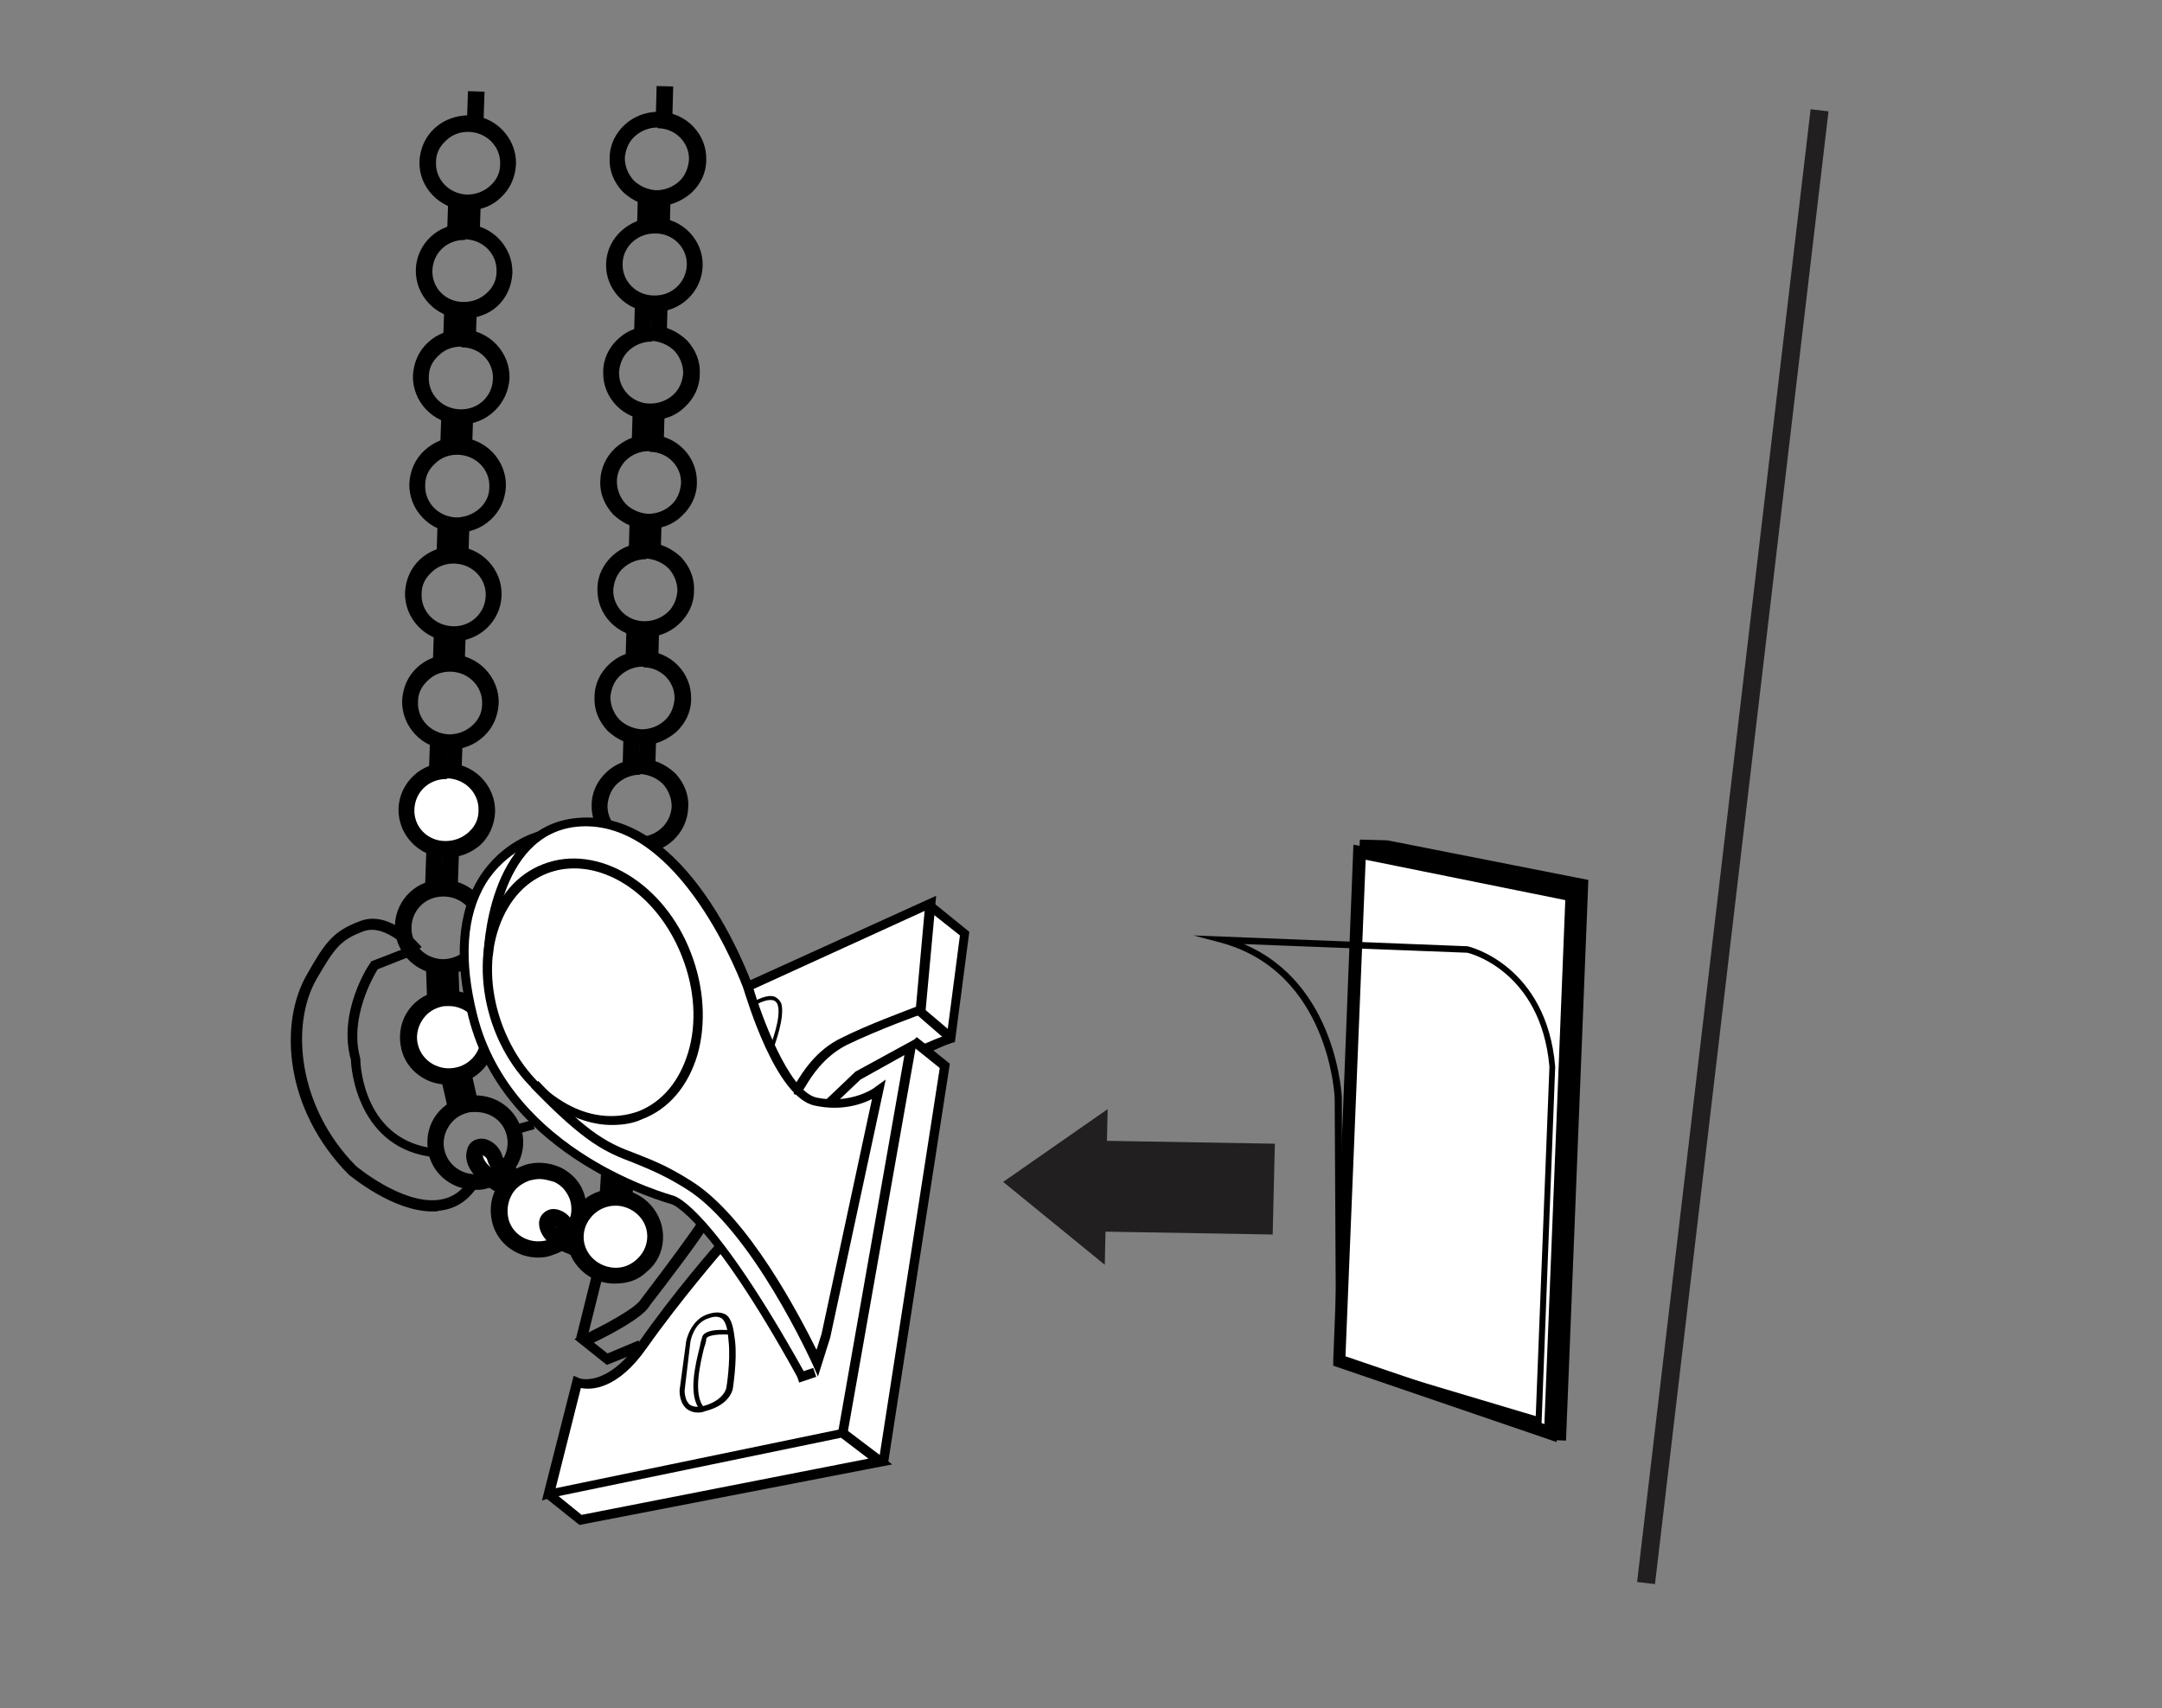 <?xml version="1.0" encoding="utf-8"?>
<!-- Generator: Adobe Illustrator 25.4.1, SVG Export Plug-In . SVG Version: 6.00 Build 0)  -->
<svg version="1.1" id="Vrstva_1" xmlns="http://www.w3.org/2000/svg" xmlns:xlink="http://www.w3.org/1999/xlink" x="0px" y="0px"
	 viewBox="0 0 300 237" style="enable-background:new 0 0 300 237;" xml:space="preserve">
<rect x="0" y="0" width="300" height="237" fill="#808080" stroke="none"/>
<style type="text/css">
	.st0{fill:#221F20;}
	.st1{fill:none;stroke:#221F20;stroke-miterlimit:10;}
	.st2{fill:#F5F5F4;}
	.st3{fill:#FFFFFF;}
	.st4{fill:#FFFFFF;stroke:#221F20;stroke-width:0.5;stroke-miterlimit:10;}
	.st5{fill:#D0D2D3;}
	.st6{fill:none;stroke:#D0D2D3;stroke-miterlimit:10;}
	.st7{fill:#D2D4D3;}
	.st8{clip-path:url(#SVGID_00000138566773176009997440000014497917011534400923_);}
	.st9{clip-path:url(#SVGID_00000154423705232515486880000005152891106484418224_);fill:#221F20;}
	.st10{clip-path:url(#SVGID_00000036942520057975256810000012405091599479696530_);fill:#221F20;}
	.st11{clip-path:url(#SVGID_00000036942520057975256810000012405091599479696530_);}
	.st12{fill:#6D6E70;}
	.st13{fill:none;stroke:#000000;stroke-width:0.91;stroke-miterlimit:10;}
	.st14{fill:none;stroke:#000000;stroke-width:0.527;stroke-miterlimit:10;}
</style>
<g>
	<g>
		<path class="st3" d="M66,159.9c0,0-0.9,2.3,4.2,4.9c1-0.9,1.6-1.5,1.6-1.5s-2.7-1.1-3.1-2.6C68.3,159.1,66.3,158.6,66,159.9z"/>
		<path d="M70.3,166.1l-0.7-0.3c-5.5-2.8-5-5.5-4.8-6.2c0.2-1,1-1.6,2-1.6c1.2,0,2.5,1,2.9,2.4c0.2,0.7,1.5,1.5,2.4,1.9l1.5,0.6
			l-1.1,1.2c0,0-0.6,0.6-1.7,1.6L70.3,166.1z M67,160.3c0,0.3,0.2,0.9,1.1,1.7c-0.2-0.3-0.4-0.7-0.5-1.1
			C67.5,160.6,67.2,160.4,67,160.3z M66.9,160.3L66.9,160.3l0.1,0L66.9,160.3z"/>
	</g>
	<g>
		<ellipse transform="matrix(0.95 -0.311 0.311 0.95 -48.596 31.649)" class="st3" cx="74.8" cy="168" rx="5.6" ry="5.4"/>
		<path d="M74.7,174.5c-2.8,0-5.4-1.7-6.3-4.5c-0.5-1.7-0.4-3.5,0.4-5c0.8-1.6,2.2-2.7,3.9-3.3c1.7-0.6,3.5-0.4,5.1,0.3
			c1.6,0.8,2.8,2.1,3.3,3.8c1.1,3.4-0.8,7.2-4.3,8.3C76.1,174.4,75.4,174.5,74.7,174.5z M74.9,163.6c-0.5,0-1,0.1-1.4,0.2
			c-1.1,0.4-2.1,1.1-2.6,2.2c-0.5,1-0.6,2.2-0.3,3.3c0.7,2.3,3.2,3.5,5.6,2.7c2.3-0.8,3.6-3.2,2.9-5.5c-0.4-1.1-1.1-2-2.2-2.5
			C76.2,163.8,75.5,163.6,74.9,163.6z"/>
	</g>
	<g>
		<path class="st3" d="M76,169.8c0,0-0.4,2.1,4.4,3.6c0.7-0.9,1.1-1.5,1.1-1.5s-2.5-0.5-3.1-1.8C77.8,168.7,76,168.5,76,169.8z"/>
		<path d="M80.8,174.6l-0.7-0.2c-5.2-1.5-5.3-4.1-5.3-4.7c0-0.9,0.7-1.7,1.6-1.9c1.1-0.2,2.5,0.5,3,1.7c0.2,0.5,1.5,1,2.3,1.2
			l1.5,0.3l-0.8,1.4c0,0-0.4,0.7-1.2,1.7L80.8,174.6z M77.2,170.2c0,0.1,0.1,0.1,0.1,0.2C77.3,170.4,77.3,170.3,77.2,170.2z"/>
	</g>
	<g>
		
			<ellipse transform="matrix(6.520362e-02 -0.998 0.998 6.520362e-02 -43.663 206.452)" class="st3" cx="88.4" cy="126.5" rx="5.4" ry="5.6"/>
		<path d="M88.4,133.1c-0.2,0-0.3,0-0.5,0c-3.7-0.2-6.5-3.4-6.3-7c0.2-3.6,3.5-6.4,7.1-6.1c3.7,0.2,6.5,3.4,6.3,7v0
			c-0.1,1.8-0.9,3.4-2.3,4.5C91.5,132.5,90,133.1,88.4,133.1z M88.3,122.2c-2.3,0-4.3,1.7-4.4,4c-0.2,2.4,1.7,4.4,4.1,4.6
			c1.2,0.1,2.3-0.3,3.2-1.1c0.9-0.8,1.4-1.8,1.5-2.9l0,0c0.2-2.4-1.7-4.4-4.1-4.6C88.5,122.2,88.4,122.2,88.3,122.2z"/>
	</g>
	<path d="M91.3,28.6c-0.1,0-0.1,0-0.2,0c-1.8,0-3.4-0.8-4.7-2c-1.2-1.3-1.9-2.9-1.8-4.7c0-1.8,0.8-3.4,2.1-4.6
		c1.3-1.2,3-1.8,4.8-1.8c3.7,0.1,6.6,3.1,6.5,6.7c0,1.8-0.8,3.4-2.1,4.6C94.6,27.9,93,28.6,91.3,28.6z M91.2,17.7
		c-1.1,0-2.2,0.4-3.1,1.2c-0.9,0.8-1.3,1.9-1.4,3c0,1.1,0.4,2.2,1.2,3.1c0.8,0.8,1.9,1.3,3.1,1.4c1.2,0,2.3-0.4,3.2-1.2
		c0.9-0.8,1.3-1.9,1.4-3l1.1,0l-1.1,0c0.1-2.4-1.9-4.4-4.3-4.4C91.3,17.7,91.3,17.7,91.2,17.7z"/>
	
		<rect x="89.9" y="13.2" transform="matrix(2.681439e-02 -1 1 2.681439e-02 75.377 106.184)" width="4.7" height="2.3"/>
	<path d="M90.8,43.3c-0.1,0-0.1,0-0.2,0c-3.7-0.1-6.6-3.1-6.5-6.7c0.1-3.6,3.2-6.4,6.9-6.4c3.7,0.1,6.6,3.1,6.5,6.7
		C97.4,40.5,94.4,43.3,90.8,43.3z M90.8,32.4c-2.4,0-4.4,1.9-4.4,4.2C86.3,39,88.3,41,90.7,41c2.5,0.1,4.5-1.8,4.6-4.2l1.1,0l-1.1,0
		c0.1-2.4-1.9-4.4-4.3-4.4C90.9,32.4,90.9,32.4,90.8,32.4z"/>
	
		<rect x="87.3" y="27.9" transform="matrix(2.788615e-02 -1 1 2.788615e-02 58.063 117.845)" width="4.7" height="2.3"/>
	<rect x="89.5" y="28" transform="matrix(2.681439e-02 -1 1 2.681439e-02 60.237 120.134)" width="4.7" height="2.3"/>
	<path d="M90.4,58.3c-0.1,0-0.1,0-0.2,0c-3.7-0.1-6.6-3.1-6.5-6.7c0-1.8,0.8-3.4,2.1-4.6c1.3-1.2,3-1.8,4.8-1.8c1.8,0,3.4,0.8,4.7,2
		c1.2,1.3,1.9,2.9,1.8,4.7l-1.1,0l1.1,0c0,1.8-0.8,3.4-2.1,4.6C93.8,57.7,92.1,58.3,90.4,58.3z M90.4,47.4c-1.1,0-2.2,0.4-3.1,1.2
		c-0.9,0.8-1.3,1.9-1.4,3c-0.1,2.4,1.9,4.4,4.3,4.4c1.2,0,2.3-0.4,3.2-1.2c0.9-0.8,1.3-1.9,1.4-3c0-1.1-0.4-2.2-1.2-3.1
		c-0.8-0.8-1.9-1.3-3.1-1.4C90.5,47.4,90.5,47.4,90.4,47.4z"/>
	
		<rect x="86.9" y="42.9" transform="matrix(2.788615e-02 -1 1 2.788615e-02 42.66 132.023)" width="4.7" height="2.3"/>
	<rect x="89.1" y="43" transform="matrix(2.681439e-02 -1 1 2.681439e-02 44.833 134.327)" width="4.7" height="2.3"/>
	<path d="M90,73.4c-0.1,0-0.1,0-0.2,0c-1.8,0-3.4-0.8-4.7-2c-1.2-1.3-1.9-2.9-1.8-4.7c0.1-3.6,3.2-6.4,6.9-6.4
		c3.7,0.1,6.6,3.1,6.5,6.7c0,1.8-0.8,3.4-2.1,4.6C93.4,72.8,91.7,73.4,90,73.4z M90,62.6c-2.4,0-4.4,1.9-4.4,4.2
		c0,1.1,0.4,2.2,1.2,3.1c0.8,0.8,1.9,1.3,3.1,1.4c1.2,0,2.3-0.4,3.2-1.2c0.9-0.8,1.3-1.9,1.4-3l1.1,0l-1.1,0
		c0.1-2.4-1.9-4.4-4.3-4.4C90.1,62.6,90,62.6,90,62.6z"/>
	
		<rect x="86.5" y="58.1" transform="matrix(2.788615e-02 -1 1 2.788615e-02 27.151 146.298)" width="4.7" height="2.3"/>
	
		<rect x="88.7" y="58.1" transform="matrix(2.788615e-02 -1 1 2.788615e-02 29.226 148.551)" width="4.7" height="2.3"/>
	<path d="M89.6,88.4c-0.1,0-0.1,0-0.2,0c-3.7-0.1-6.6-3.1-6.5-6.7c0-1.8,0.8-3.4,2.1-4.6c1.3-1.2,3-1.8,4.8-1.8c1.8,0,3.4,0.8,4.7,2
		c1.2,1.3,1.9,2.9,1.8,4.7l-1.1,0l1.1,0c0,1.8-0.8,3.4-2.1,4.6C92.9,87.8,91.3,88.4,89.6,88.4z M89.6,77.6c-1.1,0-2.2,0.4-3.1,1.2
		c-0.9,0.8-1.3,1.9-1.4,3c-0.1,2.4,1.9,4.4,4.3,4.4c1.2,0,2.3-0.4,3.2-1.2c0.9-0.8,1.3-1.9,1.4-3c0-1.1-0.4-2.2-1.2-3.1
		c-0.8-0.8-1.9-1.3-3.1-1.4C89.7,77.6,89.6,77.6,89.6,77.6z"/>
	
		<rect x="86.1" y="73.1" transform="matrix(2.788615e-02 -1 1 2.788615e-02 11.747 160.475)" width="4.7" height="2.3"/>
	
		<rect x="88.2" y="73.1" transform="matrix(2.788615e-02 -1 1 2.788615e-02 13.823 162.728)" width="4.7" height="2.3"/>
	<path d="M89.2,103.4c-0.1,0-0.1,0-0.2,0c-1.8,0-3.4-0.8-4.7-2c-1.2-1.3-1.9-2.9-1.8-4.7c0-1.8,0.8-3.4,2.1-4.6
		c1.3-1.2,3-1.8,4.8-1.8c3.7,0.1,6.6,3.1,6.5,6.7l0,0c0,1.8-0.8,3.4-2.1,4.6C92.5,102.7,90.9,103.4,89.2,103.4z M89.2,92.5
		c-1.1,0-2.2,0.4-3.1,1.2c-0.9,0.8-1.3,1.9-1.4,3c0,1.1,0.4,2.2,1.2,3.1c0.8,0.8,1.9,1.3,3.1,1.4c1.2,0,2.3-0.4,3.2-1.2
		c0.9-0.8,1.3-1.9,1.4-3c0.1-2.4-1.9-4.4-4.3-4.4C89.3,92.5,89.2,92.5,89.2,92.5z"/>
	<rect x="85.6" y="88" transform="matrix(2.788615e-02 -1 1 2.788615e-02 -3.58 174.583)" width="4.7" height="2.3"/>
	
		<rect x="87.8" y="88.1" transform="matrix(2.788615e-02 -1 1 2.788615e-02 -1.505 176.837)" width="4.7" height="2.3"/>
	<path d="M88.8,118.4c-0.1,0-0.1,0-0.2,0c-3.7-0.1-6.6-3.1-6.5-6.7c0-1.8,0.8-3.4,2.1-4.6c1.3-1.2,3-1.8,4.8-1.8
		c1.8,0,3.4,0.8,4.7,2c1.2,1.3,1.9,2.9,1.8,4.7l-1.1,0l1.1,0C95.4,115.6,92.4,118.4,88.8,118.4z M88.8,107.5c-1.1,0-2.2,0.4-3.1,1.2
		c-0.9,0.8-1.3,1.9-1.4,3c-0.1,2.4,1.9,4.4,4.3,4.4c2.4,0.1,4.5-1.8,4.6-4.2c0-1.1-0.4-2.2-1.2-3.1c-0.8-0.8-1.9-1.3-3.1-1.4
		C88.8,107.5,88.8,107.5,88.8,107.5z"/>
	
		<rect x="85.2" y="103" transform="matrix(2.788615e-02 -1 1 2.788615e-02 -18.984 188.761)" width="4.7" height="2.3"/>
	
		<rect x="87.4" y="103.1" transform="matrix(2.788615e-02 -1 1 2.788615e-02 -16.909 191.014)" width="4.7" height="2.3"/>
	
		<rect x="84.8" y="117.8" transform="matrix(2.788615e-02 -1 1 2.788615e-02 -34.122 202.695)" width="4.7" height="2.3"/>
	
		<rect x="87" y="117.8" transform="matrix(2.788615e-02 -1 1 2.788615e-02 -32.047 204.948)" width="4.7" height="2.3"/>
	<path d="M87.4,148.1c-0.2,0-0.3,0-0.4,0c-1.8-0.1-3.4-0.9-4.6-2.2c-1.2-1.3-1.8-3-1.7-4.8c0.2-3.6,3.4-6.4,7.1-6.1
		c1.8,0.1,3.4,0.9,4.6,2.2c1.2,1.3,1.8,3,1.7,4.8l0,0C93.8,145.4,90.9,148.1,87.4,148.1z M87.4,137.2c-2.3,0-4.3,1.7-4.4,4
		c-0.1,1.1,0.3,2.2,1.1,3.1c0.8,0.9,1.9,1.4,3.1,1.5c2.5,0.1,4.6-1.6,4.7-4c0.1-1.1-0.3-2.2-1.1-3.1c-0.8-0.9-1.9-1.4-3.1-1.5
		C87.6,137.2,87.5,137.2,87.4,137.2z"/>
	
		<rect x="84.1" y="132.7" transform="matrix(6.545076e-02 -0.998 0.998 6.545076e-02 -52.714 211.316)" width="4.7" height="2.3"/>
	
		<rect x="86.3" y="132.8" transform="matrix(6.545076e-02 -0.998 0.998 6.545076e-02 -50.806 213.637)" width="4.7" height="2.3"/>
	<path d="M86.4,163.2c-0.2,0-0.3,0-0.4,0c-1.8-0.1-3.4-0.9-4.6-2.2c-1.2-1.3-1.8-3-1.7-4.8c0.1-1.8,0.9-3.4,2.3-4.5
		c1.3-1.2,3.1-1.7,4.8-1.6c3.7,0.2,6.5,3.4,6.3,7C92.8,160.5,89.9,163.2,86.4,163.2z M86.4,152.3c-1.1,0-2.1,0.4-2.9,1.1
		c-0.9,0.8-1.4,1.8-1.5,2.9c-0.1,1.1,0.3,2.2,1.1,3.1c0.8,0.9,1.9,1.4,3.1,1.5c2.4,0.1,4.6-1.6,4.7-4c0.2-2.4-1.7-4.4-4.1-4.6
		C86.6,152.3,86.5,152.3,86.4,152.3z"/>
	
		<rect x="83.1" y="147.8" transform="matrix(6.545076e-02 -0.998 0.998 6.545076e-02 -68.687 224.428)" width="4.7" height="2.3"/>
	
		<rect x="85.3" y="147.9" transform="matrix(6.545076e-02 -0.998 0.998 6.545076e-02 -66.78 226.75)" width="4.7" height="2.3"/>
	<rect x="61.7" y="149" transform="matrix(0.975 -0.221 0.221 0.975 -31.97 17.663)" width="2.3" height="5"/>
	<rect x="63.6" y="148.6" transform="matrix(0.975 -0.221 0.221 0.975 -31.784 18.069)" width="2.3" height="4.6"/>
	
		<rect x="82.2" y="162.7" transform="matrix(6.438228e-02 -0.998 0.998 6.438228e-02 -84.474 237.635)" width="4.7" height="2.3"/>
	
		<rect x="84.4" y="162.9" transform="matrix(6.438228e-02 -0.998 0.998 6.438228e-02 -82.562 239.956)" width="4.7" height="2.3"/>
	<path d="M65.9,165.1c-3,0-5.7-2-6.4-4.9c-0.4-1.7-0.2-3.5,0.7-5c0.9-1.5,2.4-2.6,4.1-3c3.6-0.9,7.2,1.2,8.1,4.7v0
		c0.9,3.5-1.3,7.1-4.8,8C67,165.1,66.5,165.1,65.9,165.1z M66,154.3c-0.4,0-0.8,0-1.1,0.1c-1.2,0.3-2.1,1-2.7,2
		c-0.6,1-0.8,2.2-0.5,3.3c0.6,2.3,3,3.7,5.4,3.1c2.4-0.6,3.8-3,3.2-5.3C69.8,155.5,68,154.3,66,154.3z"/>
	<path d="M64.9,29.2c-0.1,0-0.2,0-0.2,0C61,29,58.1,26,58.2,22.4c0.1-1.8,0.8-3.4,2.1-4.6c1.3-1.2,3-1.8,4.8-1.8
		c3.7,0.1,6.6,3.2,6.5,6.8c-0.1,1.8-0.8,3.4-2.1,4.6C68.3,28.6,66.6,29.2,64.9,29.2z M64.9,18.3c-1.1,0-2.2,0.4-3,1.2
		c-0.9,0.8-1.4,1.8-1.4,3c-0.1,2.4,1.8,4.4,4.3,4.5c1.2,0,2.3-0.4,3.2-1.2c0.9-0.8,1.4-1.8,1.4-3c0.1-2.4-1.8-4.4-4.3-4.5
		C65,18.3,65,18.3,64.9,18.3z"/>
	<rect x="63.6" y="13.9" transform="matrix(3.324342e-02 -0.999 0.999 3.324342e-02 48.78 80.418)" width="4.7" height="2.3"/>
	<path d="M64.4,44.2c-0.1,0-0.2,0-0.2,0c-3.7-0.1-6.6-3.2-6.5-6.8c0.1-3.6,3.2-6.5,6.9-6.3c3.7,0.1,6.6,3.2,6.5,6.8
		c-0.1,1.8-0.8,3.4-2.1,4.6C67.8,43.6,66.1,44.2,64.4,44.2z M64.4,33.3c-2.4,0-4.3,1.8-4.4,4.2c-0.1,2.4,1.8,4.4,4.3,4.4
		c1.3,0,2.3-0.4,3.2-1.2c0.9-0.8,1.4-1.8,1.4-3c0.1-2.4-1.8-4.4-4.3-4.5C64.5,33.3,64.5,33.3,64.4,33.3z"/>
	<rect x="60.9" y="28.8" transform="matrix(3.324342e-02 -0.999 0.999 3.324342e-02 31.248 92.161)" width="4.7" height="2.3"/>
	<rect x="63.1" y="28.9" transform="matrix(3.324342e-02 -0.999 0.999 3.324342e-02 33.299 94.426)" width="4.7" height="2.3"/>
	<path d="M64,58.9c-0.1,0-0.2,0-0.2,0c-3.7-0.1-6.6-3.2-6.5-6.8c0.1-1.8,0.8-3.4,2.1-4.6c1.3-1.2,3-1.8,4.8-1.8
		c3.7,0.1,6.6,3.2,6.5,6.8v0C70.5,56.1,67.5,58.9,64,58.9z M63.9,48.1c-1.1,0-2.2,0.4-3,1.2c-0.9,0.8-1.4,1.8-1.4,3
		c-0.1,2.4,1.8,4.4,4.3,4.5c0.1,0,0.1,0,0.2,0c2.4,0,4.3-1.8,4.4-4.2c0.1-2.4-1.8-4.4-4.3-4.4C64,48.1,64,48.1,63.9,48.1z"/>
	
		<rect x="60.4" y="43.5" transform="matrix(3.324342e-02 -0.999 0.999 3.324342e-02 16.035 105.928)" width="4.7" height="2.3"/>
	
		<rect x="62.6" y="43.6" transform="matrix(3.324342e-02 -0.999 0.999 3.324342e-02 18.085 108.194)" width="4.7" height="2.3"/>
	<path d="M63.5,73.9c-0.1,0-0.2,0-0.2,0c-3.7-0.1-6.6-3.2-6.5-6.8c0.1-1.8,0.8-3.4,2.1-4.6c1.3-1.2,3-1.9,4.8-1.8
		c3.7,0.1,6.6,3.2,6.5,6.8c-0.1,1.8-0.8,3.4-2.1,4.6C66.8,73.3,65.2,73.9,63.5,73.9z M63.4,63.1c-1.1,0-2.2,0.4-3,1.2
		c-0.9,0.8-1.4,1.8-1.4,3c-0.1,2.4,1.8,4.4,4.3,4.5c1.1,0,2.3-0.4,3.2-1.2c0.9-0.8,1.4-1.8,1.4-3c0.1-2.4-1.8-4.4-4.3-4.5
		C63.5,63.1,63.5,63.1,63.4,63.1z"/>
	<rect x="59.9" y="58.6" transform="matrix(3.324342e-02 -0.999 0.999 3.324342e-02 0.553 119.936)" width="4.7" height="2.3"/>
	<rect x="62.1" y="58.6" transform="matrix(3.324342e-02 -0.999 0.999 3.324342e-02 2.604 122.201)" width="4.7" height="2.3"/>
	<path d="M62.9,89c-0.1,0-0.2,0-0.2,0c-3.7-0.1-6.6-3.2-6.5-6.8c0.1-1.8,0.8-3.4,2.1-4.6c1.3-1.2,3-1.8,4.8-1.8
		c3.7,0.1,6.6,3.2,6.5,6.8v0C69.5,86.2,66.5,89,62.9,89z M62.9,78.2c-1.1,0-2.2,0.4-3,1.2c-0.9,0.8-1.4,1.8-1.4,3
		c-0.1,2.4,1.8,4.4,4.3,4.5c2.5,0.1,4.5-1.8,4.6-4.2c0.1-2.4-1.8-4.4-4.3-4.5C63,78.2,63,78.2,62.9,78.2z"/>
	
		<rect x="59.4" y="73.7" transform="matrix(3.324342e-02 -0.999 0.999 3.324342e-02 -15.032 134.04)" width="4.7" height="2.3"/>
	
		<rect x="61.6" y="73.7" transform="matrix(3.324342e-02 -0.999 0.999 3.324342e-02 -12.981 136.305)" width="4.7" height="2.3"/>
	<path d="M62.5,104c-0.1,0-0.2,0-0.2,0c-3.7-0.1-6.6-3.2-6.5-6.8c0.1-1.8,0.8-3.4,2.1-4.6c1.3-1.2,3-1.8,4.8-1.8
		c3.7,0.1,6.6,3.2,6.5,6.8c-0.1,1.8-0.8,3.4-2.1,4.6C65.8,103.4,64.2,104,62.5,104z M62.4,93.2c-1.1,0-2.2,0.4-3,1.2
		c-0.9,0.8-1.4,1.8-1.4,3c-0.1,2.4,1.8,4.4,4.3,4.5c1.2,0,2.3-0.4,3.2-1.2c0.9-0.8,1.4-1.8,1.4-3c0.1-2.4-1.8-4.4-4.3-4.5
		C62.5,93.2,62.5,93.2,62.4,93.2z"/>
	
		<rect x="58.9" y="88.7" transform="matrix(3.324342e-02 -0.999 0.999 3.324342e-02 -30.513 148.048)" width="4.7" height="2.3"/>
	
		<rect x="61.1" y="88.7" transform="matrix(3.324342e-02 -0.999 0.999 3.324342e-02 -28.463 150.313)" width="4.7" height="2.3"/>
	
		<rect x="58.4" y="103.6" transform="matrix(3.324342e-02 -0.999 0.999 3.324342e-02 -45.917 161.986)" width="4.7" height="2.3"/>
	
		<rect x="60.6" y="103.7" transform="matrix(3.324342e-02 -0.999 0.999 3.324342e-02 -43.867 164.251)" width="4.7" height="2.3"/>
	<path d="M61.5,135.2c-0.1,0-0.2,0-0.2,0c-3.7-0.1-6.6-3.2-6.5-6.8c0.1-3.6,3.2-6.6,6.9-6.3c3.7,0.1,6.6,3.2,6.5,6.8
		c-0.1,1.8-0.8,3.4-2.1,4.6C64.8,134.6,63.2,135.2,61.5,135.2z M61.5,124.4c-2.4,0-4.3,1.8-4.4,4.2c-0.1,2.4,1.8,4.4,4.3,4.5
		c1.1,0,2.3-0.4,3.2-1.2c0.9-0.8,1.4-1.8,1.4-3c0.1-2.4-1.8-4.4-4.3-4.5C61.6,124.4,61.6,124.4,61.5,124.4z"/>
	
		<rect x="57.3" y="119.2" transform="matrix(3.431454e-02 -0.999 0.999 3.431454e-02 -62.07 176.414)" width="5.8" height="2.3"/>
	
		<rect x="59.7" y="119.1" transform="matrix(3.324342e-02 -0.999 0.999 3.324342e-02 -59.737 178.616)" width="5.4" height="2.3"/>
	<g>
		
			<ellipse transform="matrix(0.968 -0.25 0.25 0.968 -33.959 20.082)" class="st3" cx="62.2" cy="143.9" rx="5.6" ry="5.4"/>
		<path d="M62.1,150.5c-3,0-5.7-2-6.4-4.9c-0.4-1.7-0.2-3.5,0.7-5c0.9-1.5,2.4-2.6,4.1-3c3.6-0.9,7.2,1.2,8.1,4.7v0
			c0.9,3.5-1.3,7.1-4.8,8C63.3,150.4,62.7,150.5,62.1,150.5z M62.3,139.6c-0.4,0-0.8,0-1.1,0.1c-1.2,0.3-2.1,1-2.7,2
			c-0.6,1-0.8,2.2-0.5,3.3c0.6,2.3,3,3.7,5.4,3.1c2.4-0.6,3.8-3,3.2-5.3C66,140.9,64.2,139.6,62.3,139.6z"/>
	</g>
	<rect x="59.2" y="134" transform="matrix(0.999 -3.593301e-02 3.593301e-02 0.999 -4.858 2.256)" width="2.3" height="4.7"/>
	<rect x="61.4" y="133.9" transform="matrix(0.999 -3.593301e-02 3.593301e-02 0.999 -4.854 2.335)" width="2.3" height="4.7"/>
	<path class="st3" d="M76,207.2l4.5,3.6l42-7.8l8.6-55.2l-4.7-2.7l5.6-1.1l1.9-14.6l-5.1-4.1l-25.1,11.5c0,0-6.5-14.2-9.2-16.3
		s-9-7.9-16.2-6.1c-7.2,1.7-9.4,5.2-9.4,5.2l-3.1,4.8l-1.3,9.5l1.5,8.2l3.8,8.1l7.5,8.1l9.3,5.7c0.5,0.2,7.9,3.2,8.2,3.6l5.1,5.2
		l-14.3,18.1l-5.6,0.8"/>
	<g>
		<path d="M84.9,156.1c-2.5,0-5-0.8-7.5-2.3c-3.8-2.3-7-6.2-8.8-10.9c-1.8-4.7-2.1-9.7-0.9-14c1.3-4.4,4-7.6,7.7-9
			c7.5-2.9,16.8,2.6,20.5,12.4c1.8,4.7,2.1,9.7,0.9,14c-1.3,4.4-4,7.6-7.7,9C87.8,155.9,86.4,156.1,84.9,156.1z M79.7,120.5
			c-1.3,0-2.5,0.2-3.8,0.7c-3.3,1.3-5.7,4.2-6.9,8.2c-1.2,4-0.9,8.7,0.8,13.1c1.7,4.4,4.6,8.1,8.2,10.3c3.5,2.2,7.3,2.6,10.6,1.4
			c3.3-1.3,5.7-4.2,6.9-8.2c1.2-4,0.9-8.7-0.8-13.1C91.8,125.3,85.6,120.5,79.7,120.5z"/>
		<path d="M113.5,191l-0.7-1.6c-0.1-0.2-8.5-18.9-17.7-24.5c-3.2-2-5.4-2.8-7.3-3.6c-3.7-1.4-6.6-2.6-14.1-10.4l1-0.9
			c7.3,7.7,9.9,8.7,13.6,10.1c2,0.8,4.2,1.6,7.5,3.7c8,4.9,15.2,18.9,17.5,23.5l0.7-2.2l7-32.6c-1.6,0.8-4.4,1.7-8,0.9
			c-5.4-1.2-9.4-14.9-9.9-16.4c-0.1-0.2-8.6-23.5-22.9-22.3c-11.4,1-11.8,17.7-11.8,17.9l-1.3,0c0-0.2,0.4-18,13-19.1
			c15.4-1.4,23.9,22.2,24.3,23.2c1.2,4.1,5,14.7,8.9,15.6c4.8,1,8.2-1.4,8.2-1.5l1.4-1l-7.7,35.8L113.5,191z"/>
		<path d="M110.6,191c-12.2-22.1-17.3-23.9-17.4-23.9c-0.2-0.1-23.2-6.1-28.2-26c-2-8-1.5-14.5,1.4-19.2c3.2-5.2,8-6.4,8.2-6.5
			l0.3,1.3c0,0-4.6,1.2-7.5,5.9c-2.7,4.5-3.1,10.6-1.2,18.2c4.8,19.2,27,25,27.2,25.1c0.5,0.1,5.6,1.9,18.2,24.5L110.6,191z"/>
		<rect x="110.7" y="190.1" transform="matrix(0.948 -0.318 0.318 0.948 -54.918 45.595)" width="2.5" height="1.3"/>
		<path d="M60.5,160.6c-10.9-1-11.8-12.4-11.8-13.5c-1.9-6.7,2.5-13.3,2.7-13.5l0.1-0.2l6.2-2.4l0.5,1.2l-5.8,2.3
			c-0.6,1-4,6.8-2.4,12.4l0,0.2c0,0.5,0.4,11.4,10.7,12.3L60.5,160.6z"/>
		<path d="M60,168.1c-5.5,0-11.3-4.9-11.6-5.1c-9-9.1-9.7-21.1-5.8-27.8c2.5-4.4,3.6-6,7.4-7.4c4.2-1.6,8.3,3.4,8.5,3.6l-1.2,1
			c0,0-3.6-4.3-6.8-3.2c-3.2,1.2-4,2.2-6.6,6.7c-3.6,6.3-2.6,17.7,5.5,25.9c0,0,6.3,5.3,11.4,4.7c1.7-0.2,3-1,4-2.4l1.2,0.9
			c-1.3,1.8-3,2.8-5.1,3C60.7,168.1,60.4,168.1,60,168.1z"/>
		<polygon points="117.6,198.9 116.3,198.7 125.5,146.4 119.4,149.8 115.4,153.6 114.5,152.7 118.7,148.7 127.3,144 		"/>
		<path d="M80.4,211.6l-4.5-3.6l-0.7,0.2l4.4-17.3l0.7,0.3c0.1,0.1,3.8,1.4,8.3-4.9c4.8-6.9,10.8-13.8,10.9-13.8l1,0.9
			c-0.1,0.1-6,6.9-10.8,13.7c-4,5.7-7.6,5.8-9.1,5.5l-3.5,13.9l40.1-8.3l6.6,5L80.4,211.6z M77.5,207.6l3.2,2.6l39.8-7.8l-3.8-2.9
			L77.5,207.6z"/>
		<polygon points="123.2,203.2 121.9,203 130.4,148.2 126.3,144.9 127.2,143.9 131.8,147.6 		"/>
		<path d="M110.3,151.9l-0.2-0.2l0.5-0.5l-0.4-0.5c0.1-0.1,0.2-0.2,0.3-0.5c0.8-1.3,2.7-4.5,6.3-6.2c3.8-1.9,8.8-3.7,10.3-4.3
			l1.2-13.3l-24.1,11l-0.5-1.2l26.2-11.9l-1.5,16.3l-0.4,0.1c-0.1,0-6.2,2.2-10.5,4.3c-3.2,1.6-5,4.5-5.7,5.7
			c-0.4,0.6-0.5,0.9-0.9,0.9L110.3,151.9z"/>
		<path d="M129.1,146l-1-0.9c0.1-0.1,0.4-0.5,3.3-1.5l1.8-13.8l-4.8-3.8l0.8-1l5.3,4.3l-2,15.3l-0.4,0.1
			C130.9,145.1,129.4,145.8,129.1,146z"/>
		<polygon points="131.6,144.6 127.1,140.7 127.9,139.7 132.5,143.6 		"/>
		<path d="M84.2,189.4l-4.5-3.6l1.1-0.5c2.8-1.3,7.5-3.8,8.2-5.1c3.6-4.7,7.4-9.9,7.7-10.5l1.4,0.6c-0.4,1-6.1,8.5-7.9,10.8
			c-0.9,1.7-5.5,4.1-7.8,5.2l1.9,1.5l4.3-1.8l0.6,1.4L84.2,189.4z"/>
		<rect x="74" y="176.5" transform="matrix(0.242 -0.97 0.97 0.242 -109.18 214.758)" width="17.8" height="1.5"/>
		<path d="M96.8,196c-0.6,0-1.1-0.2-1.5-0.5c-1.1-0.9-1-2.6-1-2.6l0,0l0.9-6.7c0-0.1,0.6-3.2,3.2-3.9c1-0.3,1.7-0.2,2.3,0.1
			c0.9,0.6,1.1,2.1,1.3,3.7c0.3,2.8-0.3,6.4-0.3,6.5c0,0.1-0.3,2.3-3.8,3.2C97.4,196,97.1,196,96.8,196z M95,192.9
			c0,0.2,0,1.4,0.7,2c0.4,0.3,1.1,0.4,1.9,0.2c2.9-0.8,3.2-2.5,3.2-2.6c0,0,0.6-3.6,0.3-6.4c-0.1-1.4-0.3-2.7-1-3.2
			c-0.4-0.2-0.9-0.3-1.7,0c-2.2,0.6-2.6,3.3-2.6,3.3L95,192.9z"/>
	</g>
	<g>
		
			<ellipse transform="matrix(3.326868e-02 -0.999 0.999 3.326868e-02 -52.465 170.576)" class="st3" cx="61.9" cy="112.4" rx="5.4" ry="5.6"/>
		<path d="M62,119c-0.1,0-0.2,0-0.2,0c-3.7-0.1-6.6-3.2-6.5-6.8c0.1-3.6,3.3-6.6,6.9-6.3c3.7,0.1,6.6,3.2,6.5,6.8
			c-0.1,1.8-0.8,3.4-2.1,4.6C65.3,118.4,63.7,119,62,119z M61.9,108.1c-2.4,0-4.3,1.8-4.4,4.2c-0.1,2.4,1.8,4.4,4.3,4.4
			c1.2,0,2.3-0.4,3.2-1.2c0.9-0.8,1.4-1.8,1.4-3c0.1-2.4-1.8-4.4-4.3-4.5C62,108.1,62,108.1,61.9,108.1z"/>
	</g>
	<g>
		
			<ellipse transform="matrix(6.520362e-02 -0.998 0.998 6.520362e-02 -91.368 245.627)" class="st3" cx="85.4" cy="171.6" rx="5.4" ry="5.6"/>
		<path d="M85.4,178.1c-0.2,0-0.3,0-0.5,0c-3.7-0.2-6.5-3.4-6.3-7c0.1-1.8,0.9-3.4,2.3-4.5c1.3-1.2,3.1-1.7,4.8-1.6
			c3.7,0.2,6.5,3.4,6.3,7v0c-0.1,1.8-0.9,3.4-2.3,4.5C88.6,177.6,87.1,178.1,85.4,178.1z M85.4,167.3c-1.1,0-2.1,0.4-2.9,1.1
			c-0.9,0.8-1.4,1.8-1.5,2.9c-0.2,2.4,1.7,4.4,4.1,4.6c1.2,0.1,2.3-0.3,3.2-1.1c0.9-0.8,1.4-1.8,1.5-2.9l0,0
			c0.2-2.4-1.7-4.4-4.1-4.6C85.6,167.3,85.5,167.3,85.4,167.3z"/>
	</g>
	<rect x="71.5" y="155.8" transform="matrix(0.963 -0.269 0.269 0.963 -39.337 25.288)" width="2.5" height="1.3"/>
	<path d="M107.4,145.3l-0.5-0.2c0,0,1.6-4,1-5.7c-0.1-0.3-0.3-0.5-0.6-0.6c-0.7-0.2-1.9,0.3-2.3,0.6l-0.3-0.5c0.1,0,1.7-1,2.8-0.6
		c0.4,0.2,0.7,0.5,0.9,0.9C109,141.1,107.4,145.2,107.4,145.3z"/>
	<path d="M97.2,195.7c-1.8-2-0.7-6.4-0.1-8.8c0.1-0.5,0.2-1,0.3-1.2c0.1-1.4,3.3-1.2,3.9-1.1l0,0.6c-1.3-0.1-3.2,0-3.3,0.6
		c0,0.2-0.1,0.7-0.3,1.2c-0.5,2.1-1.6,6.5,0,8.3L97.2,195.7z"/>
	<g>
		<g>
			<polygon class="st3" points="188.6,118.3 218.1,124.2 215.1,198.9 185.8,188.9 			"/>
			<path d="M216,200.1l-31-10.6l0-0.7l2.8-71.6l31.2,6.3L216,200.1z M186.7,188.2l27.6,9.4l2.9-72.7l-27.7-5.6L186.7,188.2z"/>
		</g>
		<polygon points="217.3,199.9 215.1,199.8 215.2,198 215.6,198 218.6,123.5 192.3,118.4 188.6,118.2 188.7,116.5 192.5,116.6 
			220.4,122.1 		"/>
		<path d="M213.9,197.7l-28.5-8.5l0-0.3l-0.2-36.5c0-0.2-0.7-17.5-15.8-21.6l-3.8-1l38,1.5c0.2,0,11,2.6,12.2,16.7L213.9,197.7z
			 M186.3,188.5l26.8,8l1.9-48.5c-1.2-13.4-11.3-15.8-11.4-15.8l-31-1.2c13,5.5,13.6,21.3,13.6,21.4L186.3,188.5z"/>
	</g>
	
		<rect x="137.5" y="116.2" transform="matrix(0.117 -0.993 0.993 0.117 95.689 342.459)" class="st0" width="205.8" height="2.5"/>
	<polygon class="st0" points="139.2,164 153.3,175.5 153.4,170.9 176.6,171.3 176.9,158.7 153.6,158.3 153.7,153.9 	"/>
</g>
</svg>
